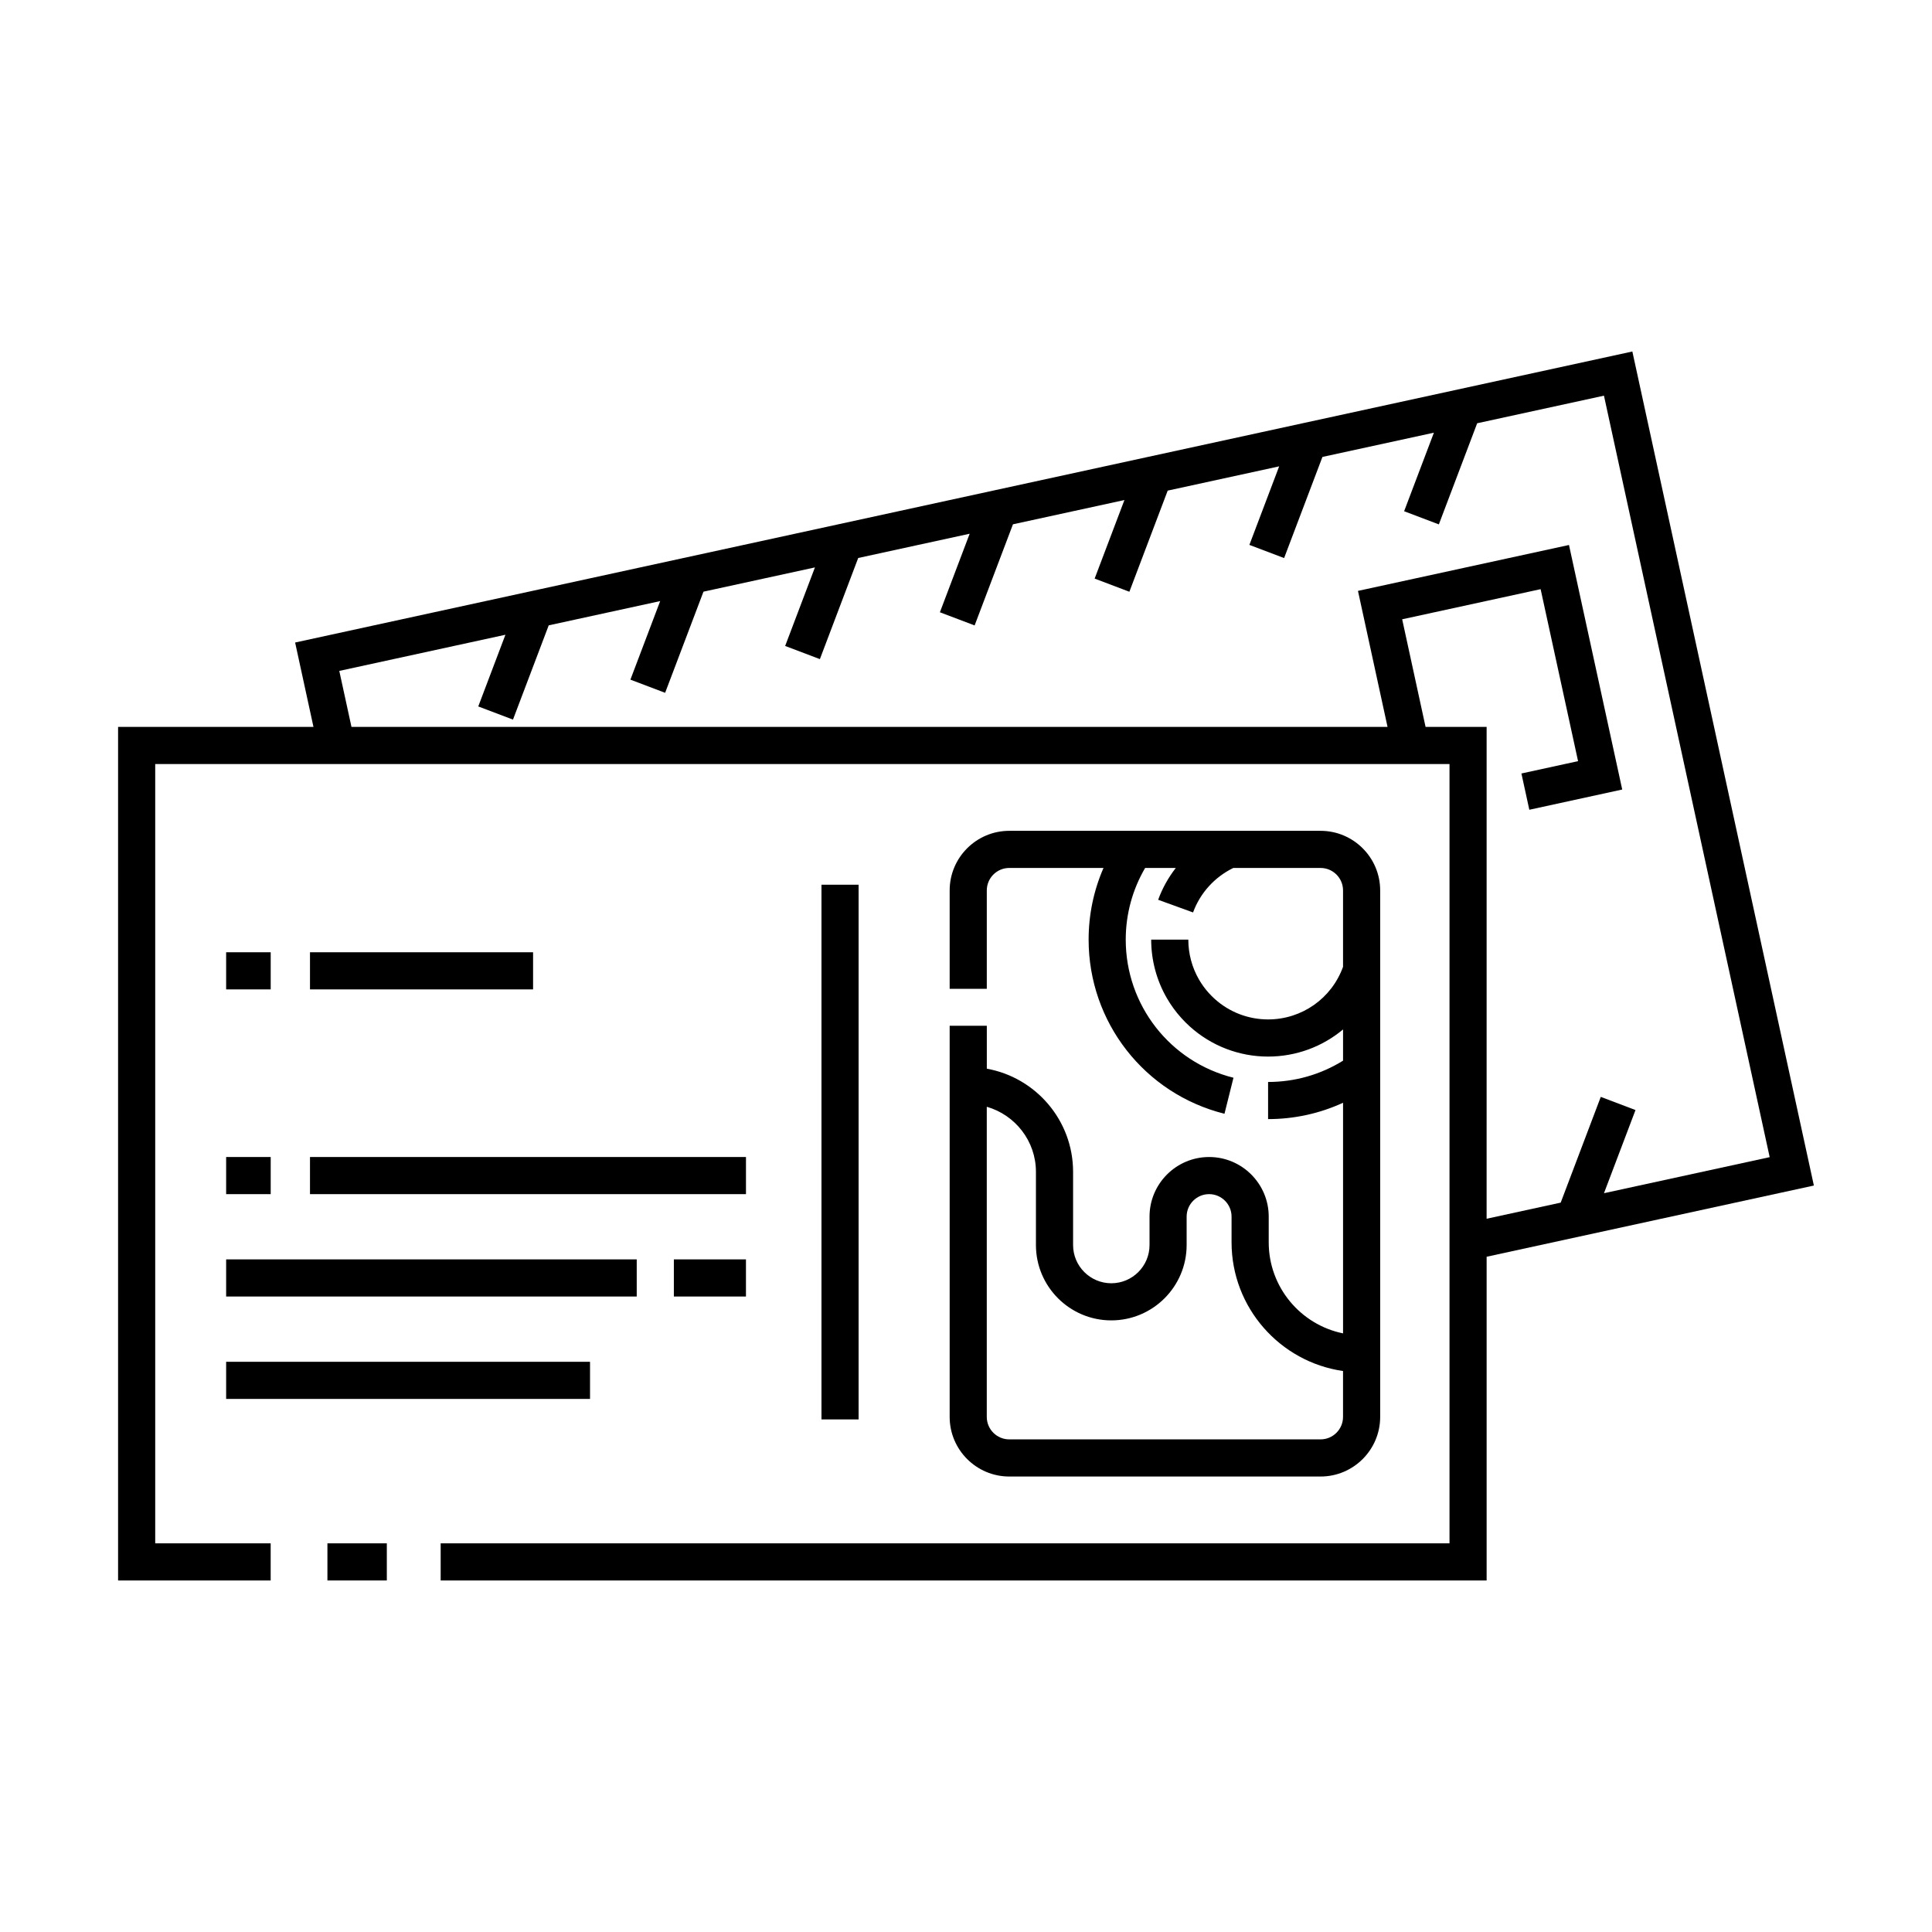 <?xml version="1.0" encoding="UTF-8"?>
<!-- Uploaded to: SVG Find, www.svgrepo.com, Generator: SVG Find Mixer Tools -->
<svg fill="#000000" width="800px" height="800px" version="1.1" viewBox="144 144 512 512" xmlns="http://www.w3.org/2000/svg">
 <g>
  <path d="m230.77 553h15.742v9.84h-15.742z"/>
  <path d="m576.59 237.15-354.38 77.125 4.863 22.363-51.781-0.004v226.21h40.438v-9.84h-30.598v-206.53h343v206.53h-267.35v9.84h277.19v-85.793l86.723-18.871zm-54.801 99.484-6.199-28.516 36.691-7.984 9.922 45.578-15.012 3.269 2.094 9.613 24.621-5.363-14.109-64.805-55.922 12.168 7.836 36.039h-274.57l-3.227-14.836 44.027-9.582-7.199 19 9.203 3.488 9.469-24.98 29.539-6.43-7.891 20.82 9.203 3.488 10.16-26.801 29.539-6.43-7.891 20.816 9.203 3.488 10.156-26.801 29.539-6.43-7.891 20.816 9.203 3.488 10.16-26.801 29.539-6.43-7.891 20.816 9.203 3.488 10.156-26.801 29.539-6.43-7.891 20.816 9.203 3.488 10.156-26.801 29.539-6.426-7.891 20.816 9.203 3.488 10.156-26.801 33.598-7.312 43.918 201.8-43.914 9.555 8.355-22.039-9.203-3.488-10.621 28.023-19.633 4.273 0.004-130.35z"/>
  <path d="m395.67 415.84v103.66c0 8.707 7.082 15.793 15.793 15.793h82.504c8.707 0 15.793-7.086 15.793-15.793v-139.53c0-8.707-7.082-15.793-15.793-15.793h-82.504c-8.707 0-15.793 7.082-15.793 15.793v26.074h9.84v-26.074c0-3.281 2.672-5.953 5.953-5.953h24.977c-2.598 5.953-3.945 12.391-3.945 18.996 0 21.875 14.805 40.852 36.004 46.145l2.383-9.547c-16.809-4.195-28.551-19.246-28.551-36.594 0-6.731 1.773-13.242 5.137-18.996h8.129c-1.973 2.531-3.562 5.371-4.672 8.43l9.25 3.356c1.871-5.156 5.738-9.395 10.664-11.789h23.129c3.281 0 5.953 2.672 5.953 5.953v20.242c-3.019 8.367-10.91 13.945-19.867 13.945-5.234 0-10.258-1.93-14.141-5.434-1.098-0.988-2.094-2.094-2.961-3.285-0.43-0.59-0.836-1.215-1.207-1.855-1.852-3.199-2.828-6.856-2.828-10.57h-9.84c0 5.445 1.434 10.805 4.152 15.5 0.543 0.938 1.137 1.852 1.77 2.719 1.27 1.742 2.727 3.359 4.328 4.805 5.695 5.137 13.059 7.965 20.73 7.965 7.469 0 14.43-2.652 19.867-7.191v8.273c-5.961 3.699-12.777 5.648-19.867 5.648v9.84c6.941 0 13.68-1.484 19.867-4.332v61.117c-11.227-2.285-19.699-12.234-19.699-24.125v-6.82c0-8.707-7.086-15.793-15.793-15.793-8.707 0-15.793 7.082-15.793 15.793v7.535c0 5.586-4.543 10.129-10.129 10.129-5.586 0-10.129-4.543-10.129-10.129v-19.395c0-13.641-9.883-25.008-22.863-27.34v-11.371zm22.863 38.711v19.395c0 11.012 8.957 19.969 19.969 19.969 11.012 0 19.969-8.957 19.969-19.969v-7.535c0-3.281 2.672-5.953 5.953-5.953s5.953 2.672 5.953 5.953v6.82c0 17.328 12.859 31.707 29.539 34.102v12.164c0 3.281-2.672 5.953-5.953 5.953h-82.504c-3.281 0-5.953-2.672-5.953-5.953v-82.191c7.512 2.152 13.027 9.059 13.027 17.246z"/>
  <path d="m361.7 378.46h9.84v141.7h-9.84z"/>
  <path d="m203.93 396.36h11.809v9.84h-11.809z"/>
  <path d="m226.15 396.36h59.121v9.84h-59.121z"/>
  <path d="m226.15 450.62h115.54v9.84h-115.54z"/>
  <path d="m203.93 450.62h11.809v9.84h-11.809z"/>
  <path d="m203.93 504.89h96.434v9.84h-96.434z"/>
  <path d="m322.58 477.75h19.105v9.84h-19.105z"/>
  <path d="m203.93 477.75h108.81v9.84h-108.81z"/>
 </g>
</svg>
